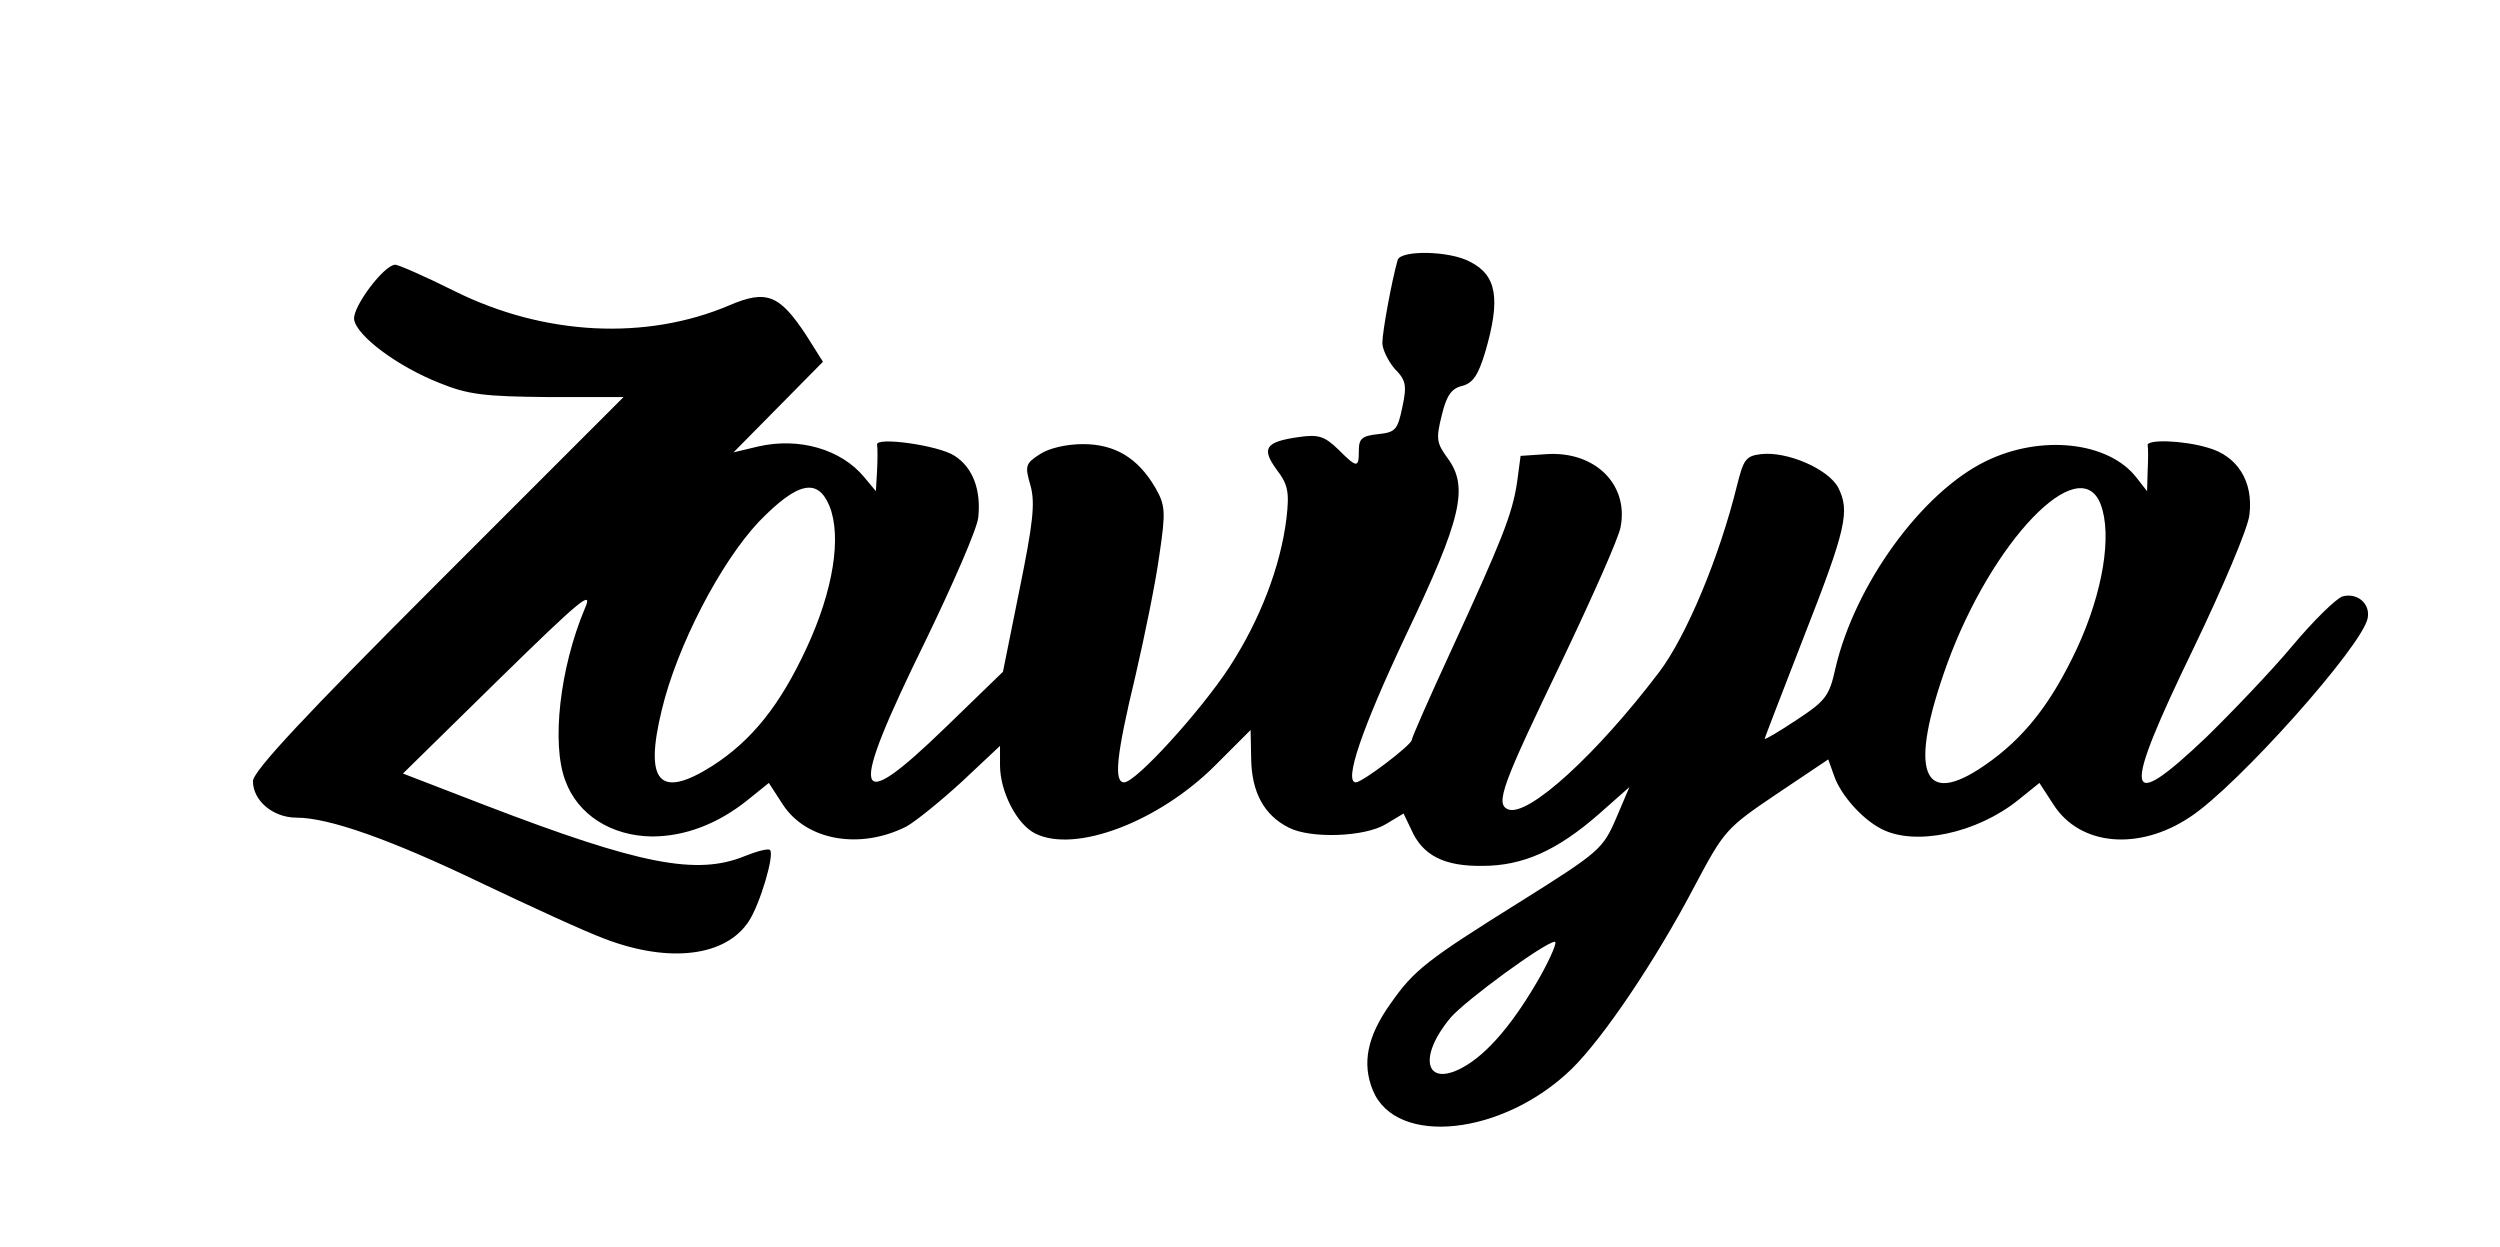 <?xml version="1.0" standalone="no"?>
<!DOCTYPE svg PUBLIC "-//W3C//DTD SVG 20010904//EN"
 "http://www.w3.org/TR/2001/REC-SVG-20010904/DTD/svg10.dtd">
<svg version="1.0" xmlns="http://www.w3.org/2000/svg"
 width="425pt" height="212pt" viewBox="0 0 425 212"
 preserveAspectRatio="xMidYMid meet">
<g transform="translate(0,212) scale(0.1,-0.1)"
fill="#000000" stroke="none">
<path d="M2376 1678 c-10 -35 -26 -122 -26 -141 0 -11 10 -31 21 -44 19 -19
21 -28 13 -65 -8 -39 -12 -43 -41 -46 -27 -3 -33 -7 -33 -28 0 -30 -3 -30 -35
2 -23 22 -33 26 -67 21 -57 -8 -64 -19 -38 -55 20 -26 22 -39 17 -83 -10 -82
-45 -173 -97 -253 -49 -75 -159 -196 -179 -196 -18 0 -13 47 19 180 16 69 35
162 41 207 11 74 10 84 -7 114 -30 51 -69 74 -123 74 -28 0 -58 -7 -73 -17
-25 -16 -26 -20 -16 -54 8 -30 4 -64 -19 -177 l-28 -139 -97 -94 c-160 -155
-167 -123 -34 148 46 95 87 189 89 208 5 47 -9 85 -40 105 -27 18 -135 33
-132 19 1 -5 1 -25 0 -44 l-2 -35 -20 24 c-39 47 -110 68 -180 52 l-42 -10 76
77 76 77 -29 46 c-45 68 -67 77 -130 50 -141 -60 -314 -52 -467 24 -50 25 -96
45 -101 45 -19 0 -73 -72 -70 -93 4 -28 74 -80 145 -108 49 -20 77 -23 185
-24 l128 0 -315 -315 c-226 -226 -315 -321 -315 -338 0 -33 34 -62 74 -62 55
0 160 -37 316 -112 80 -38 173 -81 208 -94 110 -42 206 -30 245 30 19 29 44
113 36 121 -3 3 -22 -2 -42 -10 -82 -34 -179 -15 -442 86 l-140 54 163 160
c141 138 161 154 146 120 -42 -100 -57 -229 -33 -292 21 -58 78 -94 147 -95
56 0 112 21 163 62 l36 29 24 -37 c40 -61 131 -77 210 -37 16 9 58 43 94 76
l65 61 0 -33 c0 -45 29 -101 60 -116 68 -34 210 20 306 116 l60 60 1 -50 c1
-56 22 -95 64 -116 37 -19 129 -16 165 6 l30 18 13 -27 c19 -44 56 -63 121
-62 69 0 127 26 198 88 l52 46 -23 -54 c-22 -51 -29 -57 -158 -138 -165 -103
-185 -119 -225 -176 -40 -56 -49 -102 -30 -148 40 -96 222 -76 338 37 54 53
143 185 209 311 50 94 53 98 139 156 l88 59 10 -28 c11 -32 47 -73 80 -90 57
-30 162 -8 233 49 l36 29 24 -37 c45 -70 145 -79 232 -21 81 53 293 291 302
338 5 25 -18 44 -43 37 -11 -4 -49 -41 -85 -84 -36 -43 -102 -112 -146 -155
-141 -134 -145 -103 -21 153 49 102 92 203 94 225 7 56 -20 100 -71 114 -44
13 -104 14 -102 4 1 -5 1 -24 0 -43 l-1 -35 -18 23 c-47 61 -162 74 -256 28
-109 -53 -223 -210 -256 -353 -10 -46 -17 -55 -66 -87 -30 -20 -54 -34 -54
-32 0 2 30 79 66 172 73 186 79 215 59 255 -17 32 -87 62 -131 57 -26 -3 -30
-9 -41 -53 -30 -122 -86 -256 -132 -317 -106 -140 -223 -247 -257 -234 -23 9
-10 42 92 254 51 107 96 208 99 226 14 72 -43 129 -125 124 l-45 -3 -6 -45
c-8 -54 -26 -99 -113 -288 -36 -78 -66 -146 -66 -150 -1 -9 -84 -72 -95 -72
-21 0 10 91 85 250 95 199 107 252 71 301 -19 26 -20 33 -10 73 8 34 17 46 35
50 18 5 27 18 39 58 26 89 20 130 -26 153 -35 19 -118 20 -123 3z m-966 -418
c21 -52 7 -143 -39 -242 -45 -97 -93 -157 -160 -200 -90 -57 -116 -28 -86 95
26 109 100 251 165 320 66 68 100 75 120 27z m2161 3 c20 -52 4 -150 -40 -245
-44 -94 -90 -153 -157 -199 -107 -74 -130 -11 -64 172 76 209 225 364 261 272z
m-951 -800 c-45 -80 -91 -135 -134 -158 -63 -34 -76 18 -20 85 26 30 160 128
177 129 5 1 -6 -25 -23 -56z"/>
</g>
</svg>
